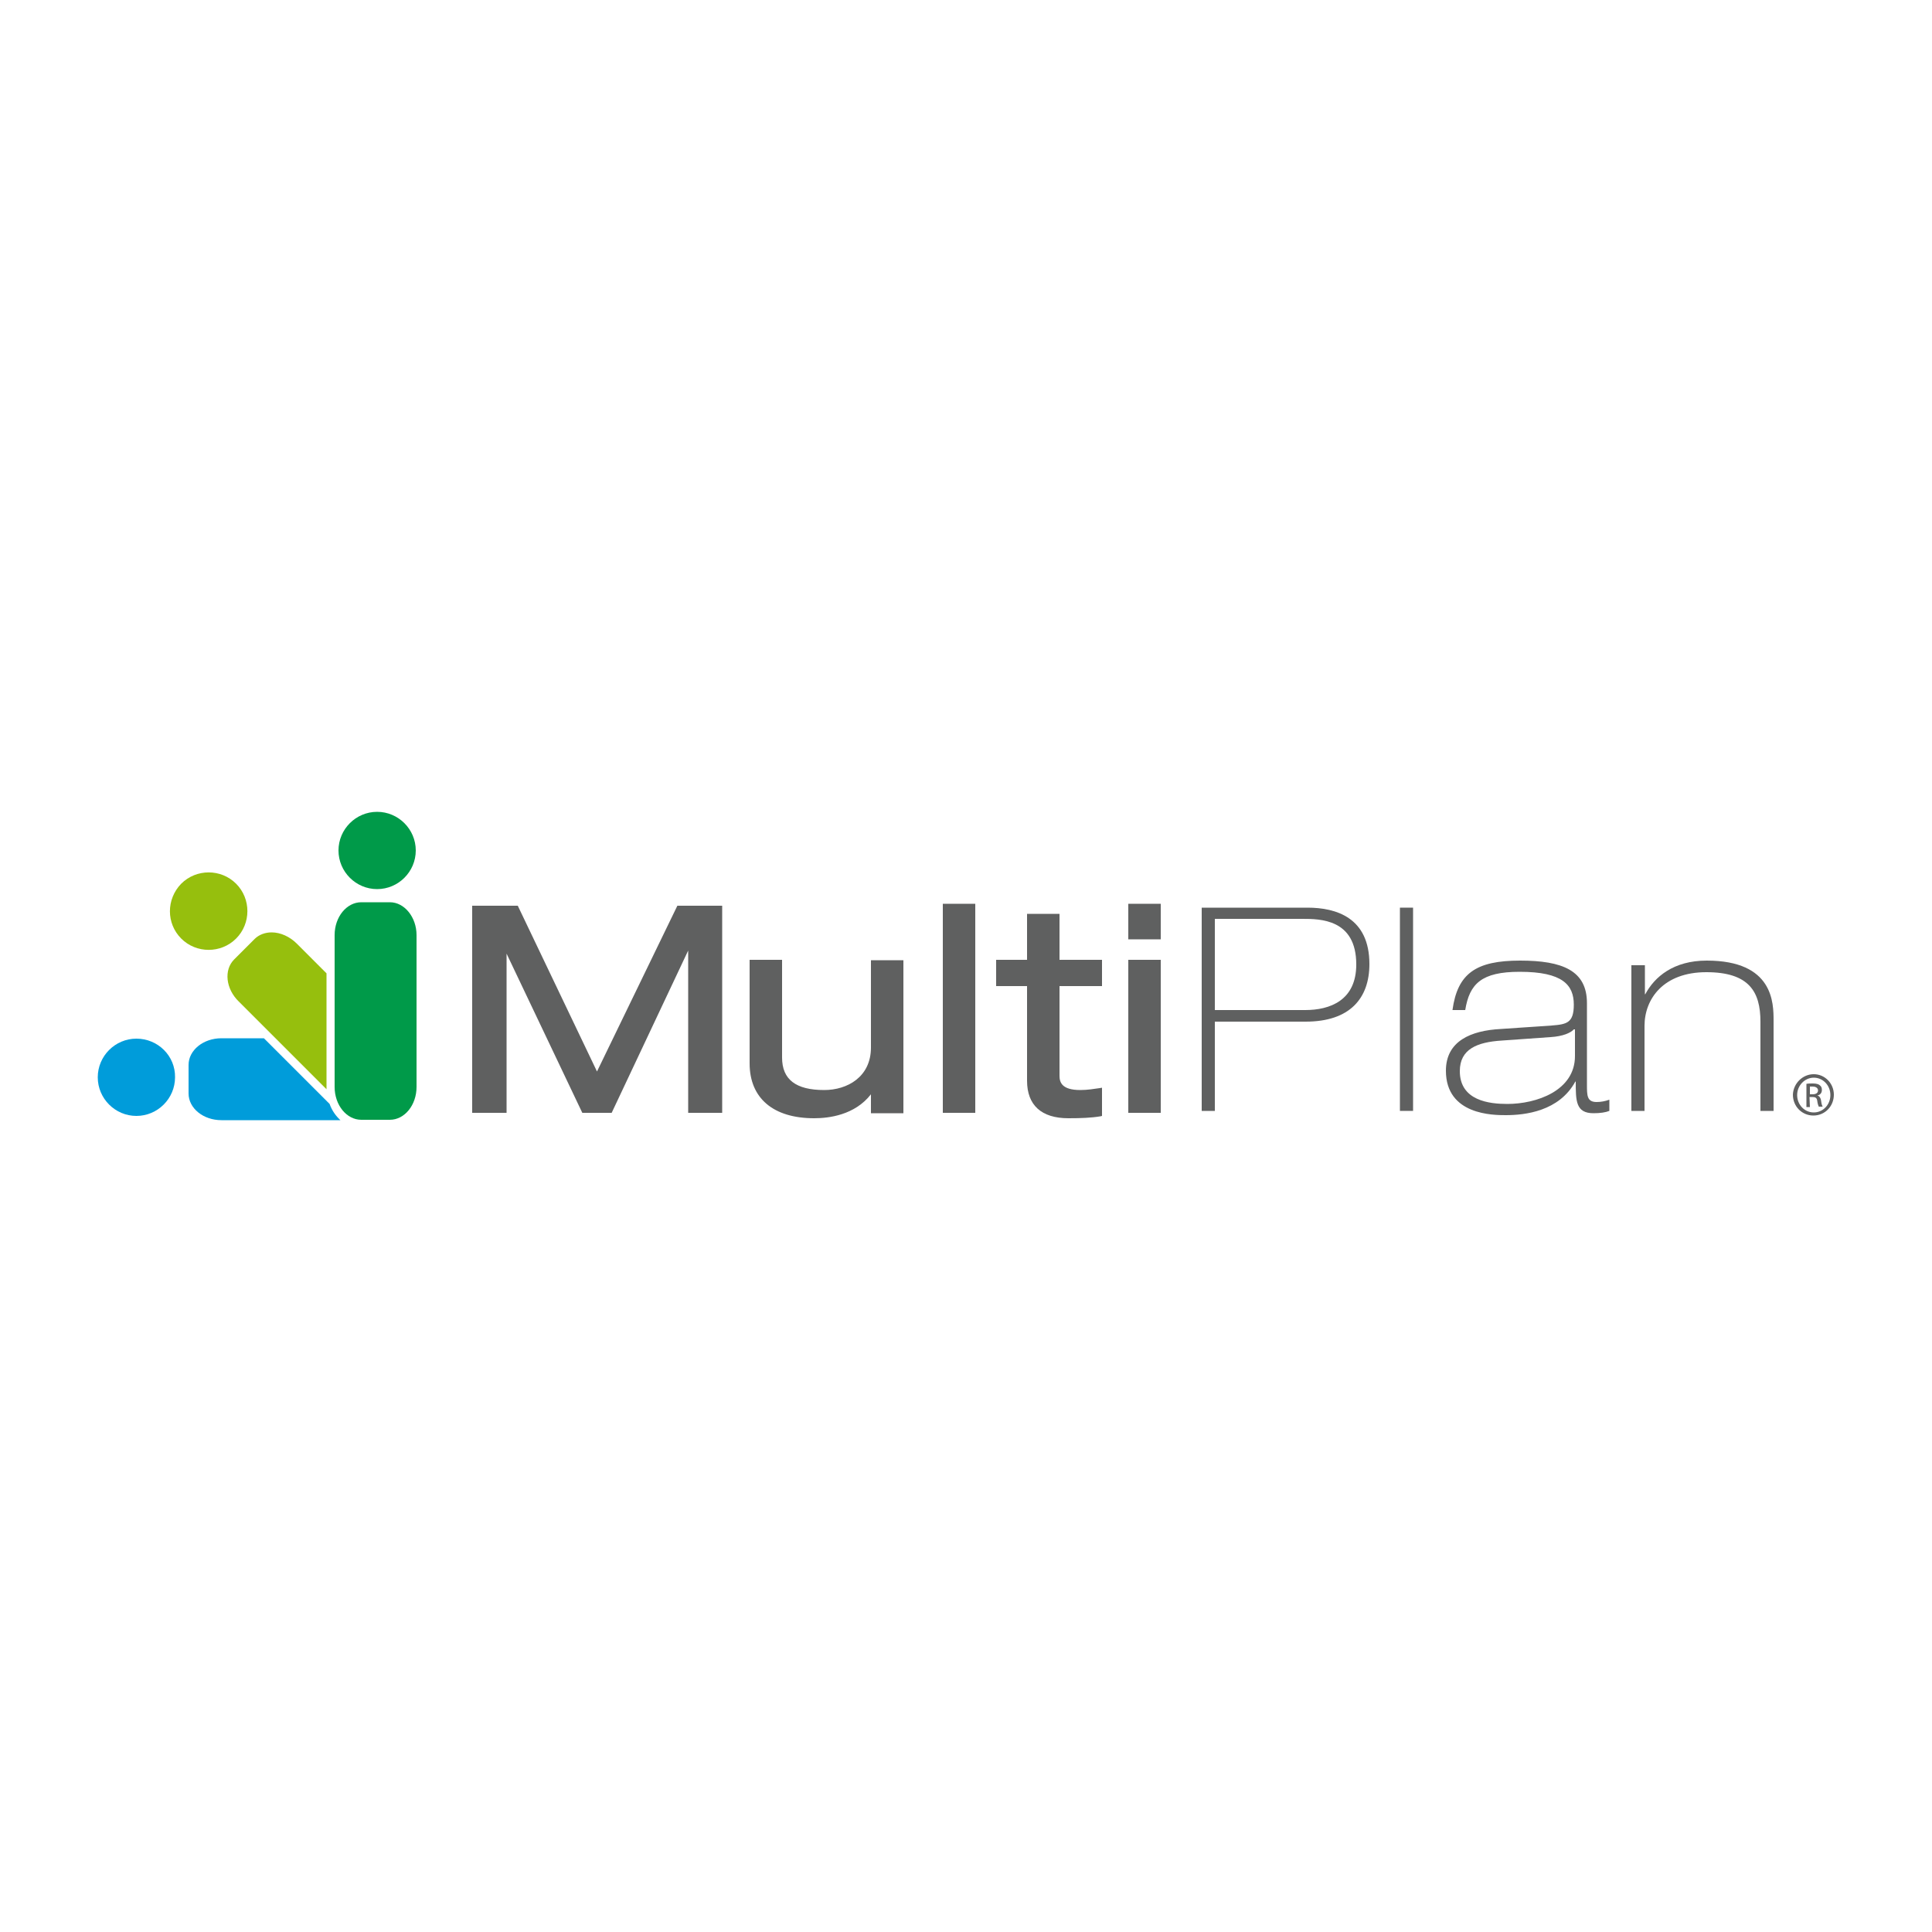 <?xml version="1.0" encoding="utf-8"?>
<!-- Generator: Adobe Illustrator 22.0.1, SVG Export Plug-In . SVG Version: 6.00 Build 0)  -->
<svg version="1.0" id="Layer_1" xmlns="http://www.w3.org/2000/svg" xmlns:xlink="http://www.w3.org/1999/xlink" x="0px" y="0px"
	 viewBox="0 0 500 500" enable-background="new 0 0 500 500" xml:space="preserve">
<g>
	<g>
		<g>
			<polygon fill="#5F6060" points="154.5,277.3 134,234.4 122.2,234.4 122.2,288 131.1,288 131.1,246.8 150.7,288 158.3,288 
				178.1,246 178.1,288 186.9,288 186.9,234.4 175.3,234.4 			"/>
			<path fill="#5F6060" d="M225.4,271.1c0,7.6-6.1,11-12.1,11c-7.3,0-10.9-2.7-10.9-8.4v-25.3H194v26.8c0,9,6.1,14.2,16.7,14.2
				c3.8,0,10.5-0.8,14.7-6.2v4.9h8.4v-39.6h-8.4L225.4,271.1L225.4,271.1z"/>
			<rect x="244" y="233.9" fill="#5F6060" width="8.4" height="54.1"/>
			<path fill="#5F6060" d="M274.2,236.5h-8.4v11.9h-8v6.8h8v24.5c0,6.3,3.7,9.7,10.7,9.7c3.2,0,5.9-0.1,8.3-0.5l0.4-0.1v-7.3
				l-0.6,0.1c-1.4,0.2-3.2,0.5-5,0.5c-4.8,0-5.4-2-5.4-3.7v-23.2h11v-6.8h-11L274.2,236.5L274.2,236.5z"/>
			<rect x="292" y="233.9" fill="#5F6060" width="8.4" height="9.2"/>
			<rect x="292" y="248.4" fill="#5F6060" width="8.4" height="39.6"/>
		</g>
		<path fill="#5F6060" d="M311,234.9h27.4c7.4,0,16,2.6,16,14.6c0,8.8-5,14.9-16.5,14.9h-23.5v23.1H311L311,234.9L311,234.9z
			 M314.4,261.4h23.4c6.4,0,13.2-2.5,13.2-11.8c0-11.8-9.4-11.8-14-11.8h-22.6V261.4z"/>
		<rect x="362.3" y="234.9" fill="#5F6060" width="3.4" height="52.6"/>
		<path fill="#5F6060" d="M375.9,261.4c1.3-9.5,6.1-12.8,17.5-12.8c11,0,17.3,2.6,17.3,11v21.1c0,2.8,0,4.5,2.5,4.5
			c1.1,0,2.2-0.2,3.3-0.6v2.9c-1,0.4-2.4,0.6-4.1,0.6c-4.6,0-4.6-3.2-4.6-8.2h-0.1c-4.2,7.7-13,8.7-18,8.7c-3.2,0-15.5,0-15.5-11.5
			c0-7.7,6.5-10.4,14.2-10.8l13.2-0.9c3.9-0.3,5.7-0.7,5.7-5.4c0-5.1-2.9-8.5-14-8.5c-9.9,0-13,3.1-14.1,9.9L375.9,261.4
			L375.9,261.4z M407.4,266.4h-0.1c-0.8,0.9-2.8,1.8-6,2l-12.7,0.9c-6.3,0.4-10.8,2.2-10.8,7.9c0,7.7,7.7,8.5,12.3,8.5
			c7.5,0,17.5-3.4,17.5-12.4V266.4z"/>
		<path fill="#5F6060" d="M422.3,249.8h3.4v7.5h0.1c2.4-4.5,7.3-8.7,15.9-8.7c17.3,0,17.3,11,17.3,15.6v23.3h-3.4v-23.1
			c0-7.7-2.9-12.8-14-12.8c-11.1,0-16,6.9-16,13.9v22h-3.4V249.8z"/>
		<path fill="#5F6060" d="M469.4,278c2.9,0,5.2,2.4,5.2,5.3c0,3-2.3,5.4-5.3,5.4c-2.9,0-5.3-2.3-5.3-5.4
			C464.1,280.4,466.5,278,469.4,278L469.4,278z M469.4,278.9c-2.3,0-4.3,2-4.3,4.5c0,2.5,1.9,4.5,4.3,4.5c2.4,0,4.3-2,4.3-4.5
			C473.7,280.9,471.8,278.9,469.4,278.9L469.4,278.9L469.4,278.9z M468.4,286.5h-0.9v-6c0.5-0.1,1-0.1,1.7-0.1
			c0.9,0,1.5,0.2,1.8,0.5c0.4,0.3,0.5,0.7,0.5,1.2c0,0.8-0.5,1.3-1.2,1.4v0c0.5,0.1,0.9,0.6,1,1.4c0.1,0.9,0.3,1.3,0.4,1.5h-1
			c-0.1-0.2-0.3-0.7-0.4-1.5c-0.1-0.8-0.5-1-1.3-1h-0.7L468.4,286.5L468.4,286.5z M468.4,283.2h0.7c0.8,0,1.4-0.3,1.4-1
			c0-0.5-0.4-1-1.4-1c-0.3,0-0.5,0-0.7,0V283.2z"/>
	</g>
	<g>
		<path fill="#96BF0D" d="M46.9,242.9c3.9,3.9,10.3,3.9,14.2,0c3.9-3.9,3.9-10.3,0-14.2c-3.9-3.9-10.3-3.9-14.2,0
			C43,232.7,43,239,46.9,242.9"/>
		<g>
			<path fill="#96BF0D" d="M84.5,251.9l-7.7-7.7c-1.8-1.8-4.2-2.9-6.5-2.9c-1.7,0-3.3,0.6-4.4,1.7l-5.3,5.3
				c-2.7,2.7-2.2,7.6,1.2,10.9l22.7,22.7c0-0.2,0-0.4,0-0.5L84.5,251.9L84.5,251.9z"/>
		</g>
	</g>
	<g>
		<path fill="#009A49" d="M87.6,220.1c0,5.5,4.5,10,10,10c5.5,0,10-4.5,10-10s-4.5-10-10-10C92.1,210.1,87.6,214.6,87.6,220.1"/>
		<path fill="#009A49" d="M100.9,233.5h-7.4c-3.8,0-6.9,3.8-6.9,8.5v39.3c0,4.7,3.1,8.5,6.9,8.5h7.4c3.8,0,6.9-3.8,6.9-8.5v-39.3
			C107.8,237.4,104.7,233.5,100.9,233.5z"/>
	</g>
	<g>
		<path fill="#009CDA" d="M35.3,268.8c-5.5,0-10,4.5-10,10c0,5.5,4.5,10,10,10s10-4.5,10-10C45.4,273.3,40.9,268.8,35.3,268.8z"/>
		<path fill="#009CDA" d="M57.3,268.7c-4.7,0-8.5,3.1-8.5,6.9v7.4c0,3.8,3.8,6.9,8.5,6.9h30.8c-1.2-1.1-2.2-2.5-2.8-4.2l-17-17
			L57.3,268.7L57.3,268.7z"/>
	</g>
</g>
<rect x="9" y="195.3" fill="none" width="482.1" height="109.4"/>
</svg>

